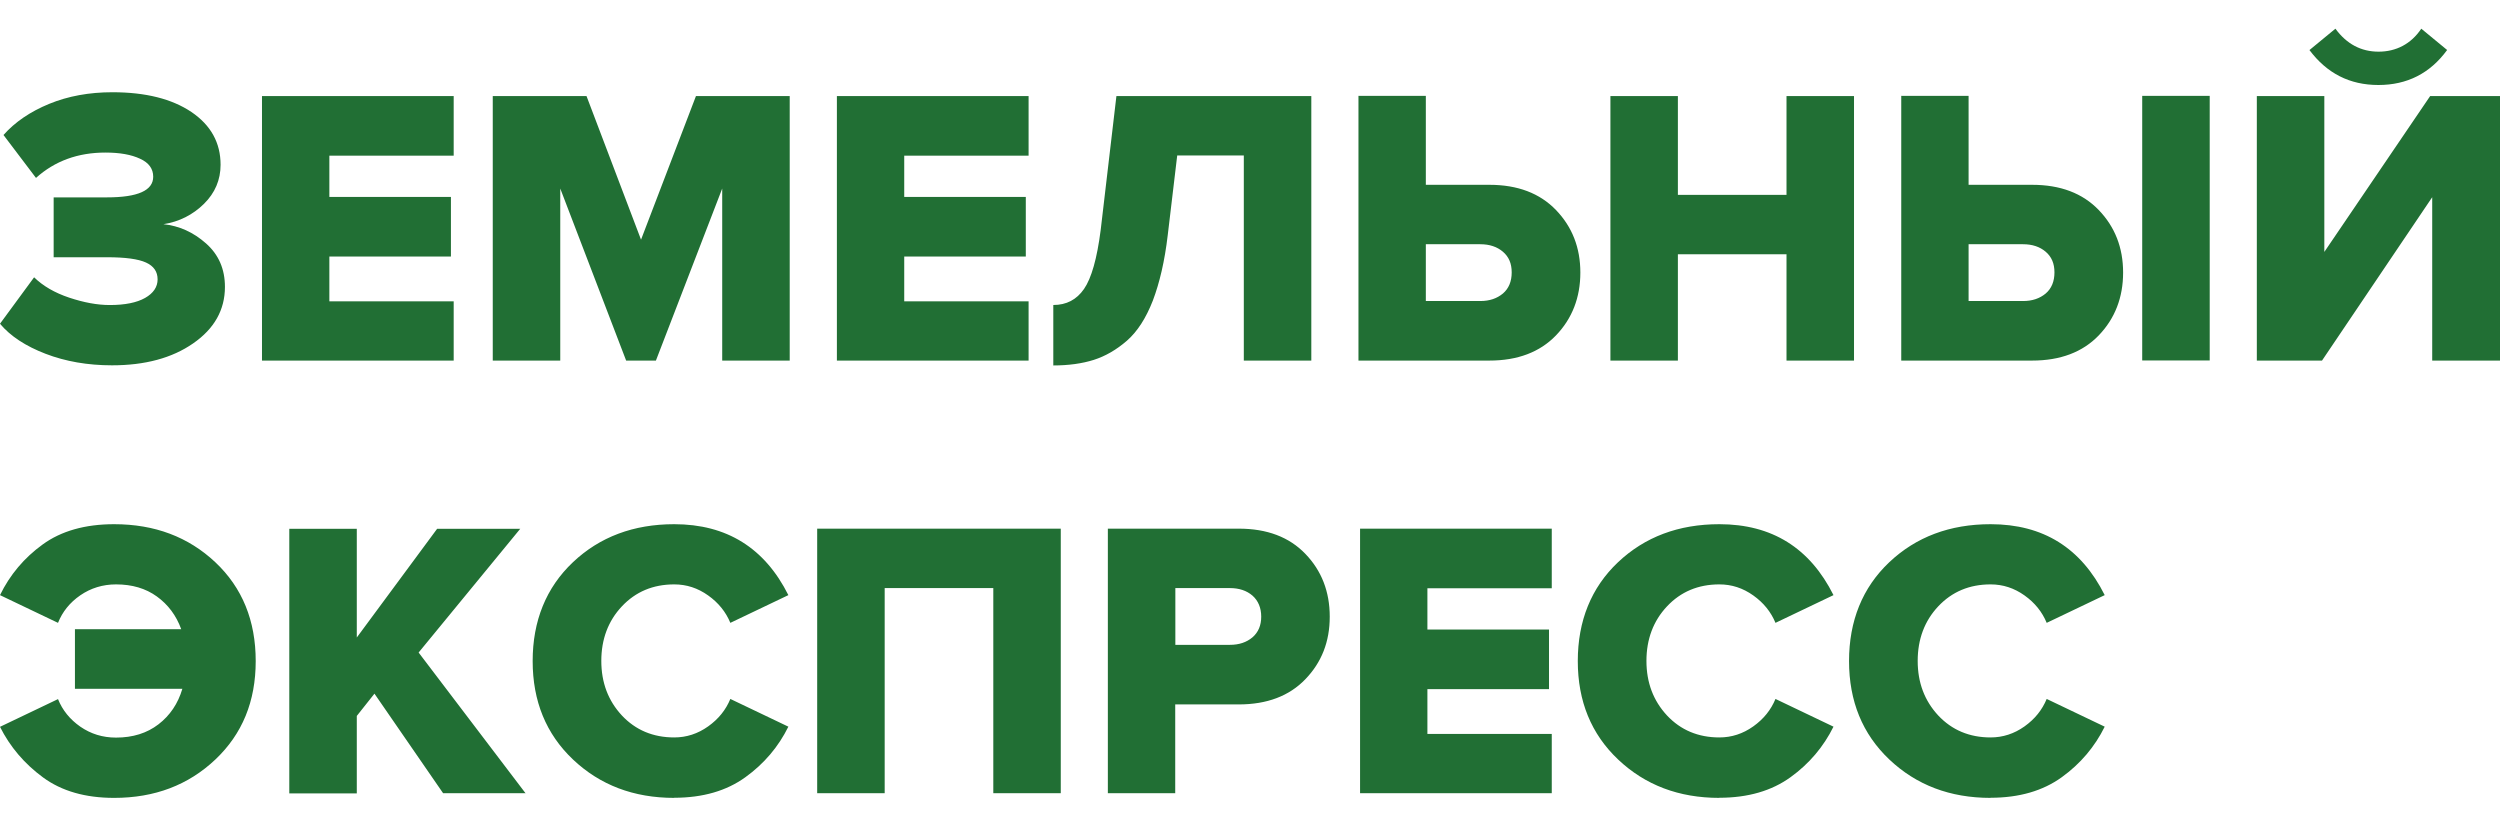 <svg width="78" height="26" viewBox="0 0 78 26" fill="none" xmlns="http://www.w3.org/2000/svg">
<path fill-rule="evenodd" clip-rule="evenodd" d="M70.413 11.251H72.446L75.885 6.153V11.251H78V2.997H75.821L72.519 7.86V2.997H70.413V11.251ZM74.206 2.652C75.102 2.652 75.817 2.289 76.349 1.562H76.353L75.544 0.895C75.225 1.373 74.757 1.612 74.211 1.612C73.665 1.612 73.215 1.373 72.865 0.895L72.055 1.562C72.601 2.289 73.31 2.652 74.206 2.652ZM3.495 11.398C2.737 11.398 2.046 11.278 1.424 11.039C0.801 10.8 0.323 10.487 0 10.101L1.064 8.652C1.342 8.923 1.706 9.135 2.16 9.287C2.615 9.438 3.034 9.517 3.425 9.517C3.898 9.517 4.266 9.443 4.526 9.296C4.785 9.149 4.917 8.955 4.917 8.716C4.917 8.477 4.798 8.302 4.557 8.192C4.316 8.081 3.912 8.026 3.338 8.026H1.674V6.158H3.338C4.303 6.158 4.78 5.942 4.78 5.514C4.78 5.266 4.644 5.077 4.371 4.953C4.098 4.824 3.739 4.76 3.288 4.76C2.433 4.76 1.71 5.022 1.123 5.551L0.109 4.212C0.468 3.807 0.942 3.485 1.533 3.241C2.124 2.998 2.784 2.878 3.507 2.878C4.544 2.878 5.362 3.085 5.972 3.494C6.581 3.908 6.882 4.456 6.882 5.141C6.882 5.611 6.709 6.02 6.363 6.361C6.017 6.701 5.594 6.917 5.099 6.995C5.59 7.046 6.031 7.244 6.427 7.594C6.822 7.943 7.018 8.394 7.018 8.951C7.018 9.668 6.686 10.257 6.027 10.713C5.367 11.172 4.522 11.398 3.495 11.398ZM14.155 11.251H8.174V2.997H14.155V4.856H10.276V6.144H14.069V8.003H10.276V9.401H14.155V11.251ZM22.533 11.251H24.639V2.997H21.714L20 7.478L18.299 2.997H15.374V11.251H17.48V5.882L19.536 11.251H20.464L22.533 5.882V11.251ZM32.092 11.251H26.111V2.997H32.092V4.856H28.212V6.144H32.005V8.003H28.212V9.401H32.092V11.251ZM32.863 9.516V11.398V11.402C33.34 11.402 33.763 11.343 34.127 11.228C34.486 11.113 34.832 10.915 35.16 10.63C35.487 10.344 35.755 9.926 35.969 9.378C36.178 8.826 36.338 8.15 36.433 7.34L36.729 4.851H38.807V11.251H40.913V2.997H34.832L34.341 7.179C34.227 8.067 34.054 8.679 33.822 9.015C33.59 9.351 33.272 9.516 32.863 9.516ZM42.38 2.992H44.486V5.766H46.469C47.351 5.766 48.042 6.029 48.547 6.553C49.052 7.078 49.307 7.726 49.307 8.504C49.307 9.281 49.052 9.939 48.547 10.464C48.042 10.988 47.347 11.25 46.469 11.25H42.384V2.997L42.38 2.992ZM46.187 7.62H44.486V9.392H46.187C46.473 9.392 46.705 9.313 46.892 9.157C47.074 9.001 47.165 8.78 47.165 8.499C47.165 8.218 47.074 8.011 46.892 7.855C46.71 7.699 46.473 7.62 46.187 7.62ZM55.739 11.251H57.845V2.997H55.739V6.079H52.35V2.997H50.245V11.251H52.35V7.934H55.739V11.251ZM59.314 2.992H61.42V5.766H63.403C64.285 5.766 64.977 6.029 65.481 6.553C65.986 7.078 66.241 7.726 66.241 8.504C66.241 9.281 65.986 9.939 65.481 10.464C64.977 10.988 64.281 11.25 63.403 11.25H59.319V2.997L59.314 2.992ZM63.121 7.62H61.42V9.392H63.121C63.407 9.392 63.639 9.313 63.826 9.157C64.008 9.001 64.099 8.78 64.099 8.499C64.099 8.218 64.008 8.011 63.826 7.855C63.644 7.699 63.407 7.62 63.121 7.62ZM68.943 11.246H66.837V2.992H68.943V11.246ZM3.561 24.894C2.665 24.894 1.924 24.683 1.342 24.255C0.76 23.827 0.314 23.302 0 22.677L1.81 21.812C1.947 22.157 2.183 22.447 2.506 22.672C2.834 22.898 3.202 23.013 3.62 23.013C4.144 23.013 4.585 22.875 4.944 22.599C5.303 22.323 5.553 21.954 5.69 21.49H2.338V19.631H5.654C5.499 19.203 5.244 18.863 4.894 18.61C4.544 18.357 4.121 18.233 3.62 18.233C3.207 18.233 2.834 18.348 2.506 18.573C2.179 18.798 1.947 19.088 1.81 19.433L0 18.568C0.309 17.933 0.755 17.404 1.333 16.986C1.91 16.567 2.656 16.355 3.561 16.355C4.826 16.355 5.876 16.751 6.718 17.542C7.559 18.334 7.978 19.364 7.978 20.625C7.978 21.885 7.559 22.902 6.718 23.698C5.876 24.494 4.826 24.894 3.561 24.894ZM16.396 24.748H16.408L16.399 24.753L16.396 24.748ZM16.396 24.748H13.825L11.683 21.642L11.132 22.337V24.753H9.026V16.499H11.132V19.89L13.638 16.499H16.231L13.061 20.359L16.396 24.748ZM21.036 24.894C19.771 24.894 18.721 24.494 17.879 23.698C17.038 22.902 16.619 21.876 16.619 20.625C16.619 19.373 17.038 18.334 17.875 17.542C18.711 16.751 19.767 16.355 21.036 16.355C22.673 16.355 23.86 17.096 24.597 18.568L22.787 19.433C22.646 19.093 22.418 18.808 22.095 18.578C21.772 18.348 21.422 18.233 21.036 18.233C20.376 18.233 19.83 18.463 19.403 18.918C18.975 19.373 18.761 19.944 18.761 20.62C18.761 21.297 18.975 21.862 19.403 22.323C19.83 22.778 20.376 23.008 21.036 23.008C21.418 23.008 21.772 22.893 22.095 22.663C22.418 22.433 22.646 22.148 22.787 21.807L24.597 22.672C24.288 23.298 23.842 23.827 23.255 24.25C22.668 24.673 21.932 24.89 21.036 24.89V24.894ZM30.991 24.748H33.096V16.494H25.496V24.748H27.602V18.348H30.991V24.748ZM36.671 24.748H36.667V21.978H38.65C39.528 21.978 40.224 21.716 40.728 21.191C41.233 20.667 41.488 20.023 41.488 19.241C41.488 18.459 41.233 17.805 40.728 17.281C40.224 16.756 39.532 16.494 38.65 16.494H34.565V24.748H36.667V24.752L36.671 24.748ZM38.372 20.119C38.659 20.119 38.891 20.041 39.077 19.885C39.259 19.728 39.35 19.512 39.35 19.241C39.35 18.969 39.259 18.744 39.077 18.583C38.895 18.426 38.659 18.348 38.372 18.348H36.671V20.119H38.372ZM42.434 24.748H48.415V22.898H44.535V21.5H48.329V19.641H44.535V18.353H48.415V16.494H42.434V24.748ZM53.644 24.894C52.379 24.894 51.328 24.494 50.487 23.698C49.645 22.902 49.227 21.876 49.227 20.625C49.227 19.373 49.645 18.334 50.482 17.542C51.319 16.751 52.374 16.355 53.644 16.355C55.285 16.355 56.468 17.096 57.205 18.568L55.395 19.433C55.254 19.093 55.026 18.808 54.703 18.578C54.38 18.348 54.03 18.233 53.644 18.233C52.984 18.233 52.438 18.463 52.011 18.918C51.583 19.373 51.369 19.944 51.369 20.62C51.369 21.297 51.583 21.862 52.011 22.323C52.438 22.778 52.984 23.008 53.644 23.008C54.026 23.008 54.38 22.893 54.703 22.663C55.026 22.433 55.254 22.148 55.395 21.807L57.205 22.672C56.895 23.298 56.45 23.827 55.863 24.25C55.276 24.673 54.539 24.89 53.644 24.89V24.894ZM58.949 23.698C59.791 24.494 60.841 24.894 62.106 24.894V24.89C63.002 24.89 63.739 24.673 64.326 24.25C64.912 23.827 65.358 23.298 65.667 22.672L63.857 21.807C63.716 22.148 63.489 22.433 63.166 22.663C62.843 22.893 62.488 23.008 62.106 23.008C61.446 23.008 60.901 22.778 60.473 22.323C60.045 21.862 59.832 21.297 59.832 20.62C59.832 19.944 60.045 19.373 60.473 18.918C60.901 18.463 61.446 18.233 62.106 18.233C62.492 18.233 62.843 18.348 63.166 18.578C63.489 18.808 63.716 19.093 63.857 19.433L65.667 18.568C64.93 17.096 63.748 16.355 62.106 16.355C60.837 16.355 59.782 16.751 58.945 17.542C58.108 18.334 57.69 19.373 57.69 20.625C57.69 21.876 58.108 22.902 58.949 23.698Z" fill="#216F34"/>
</svg>
